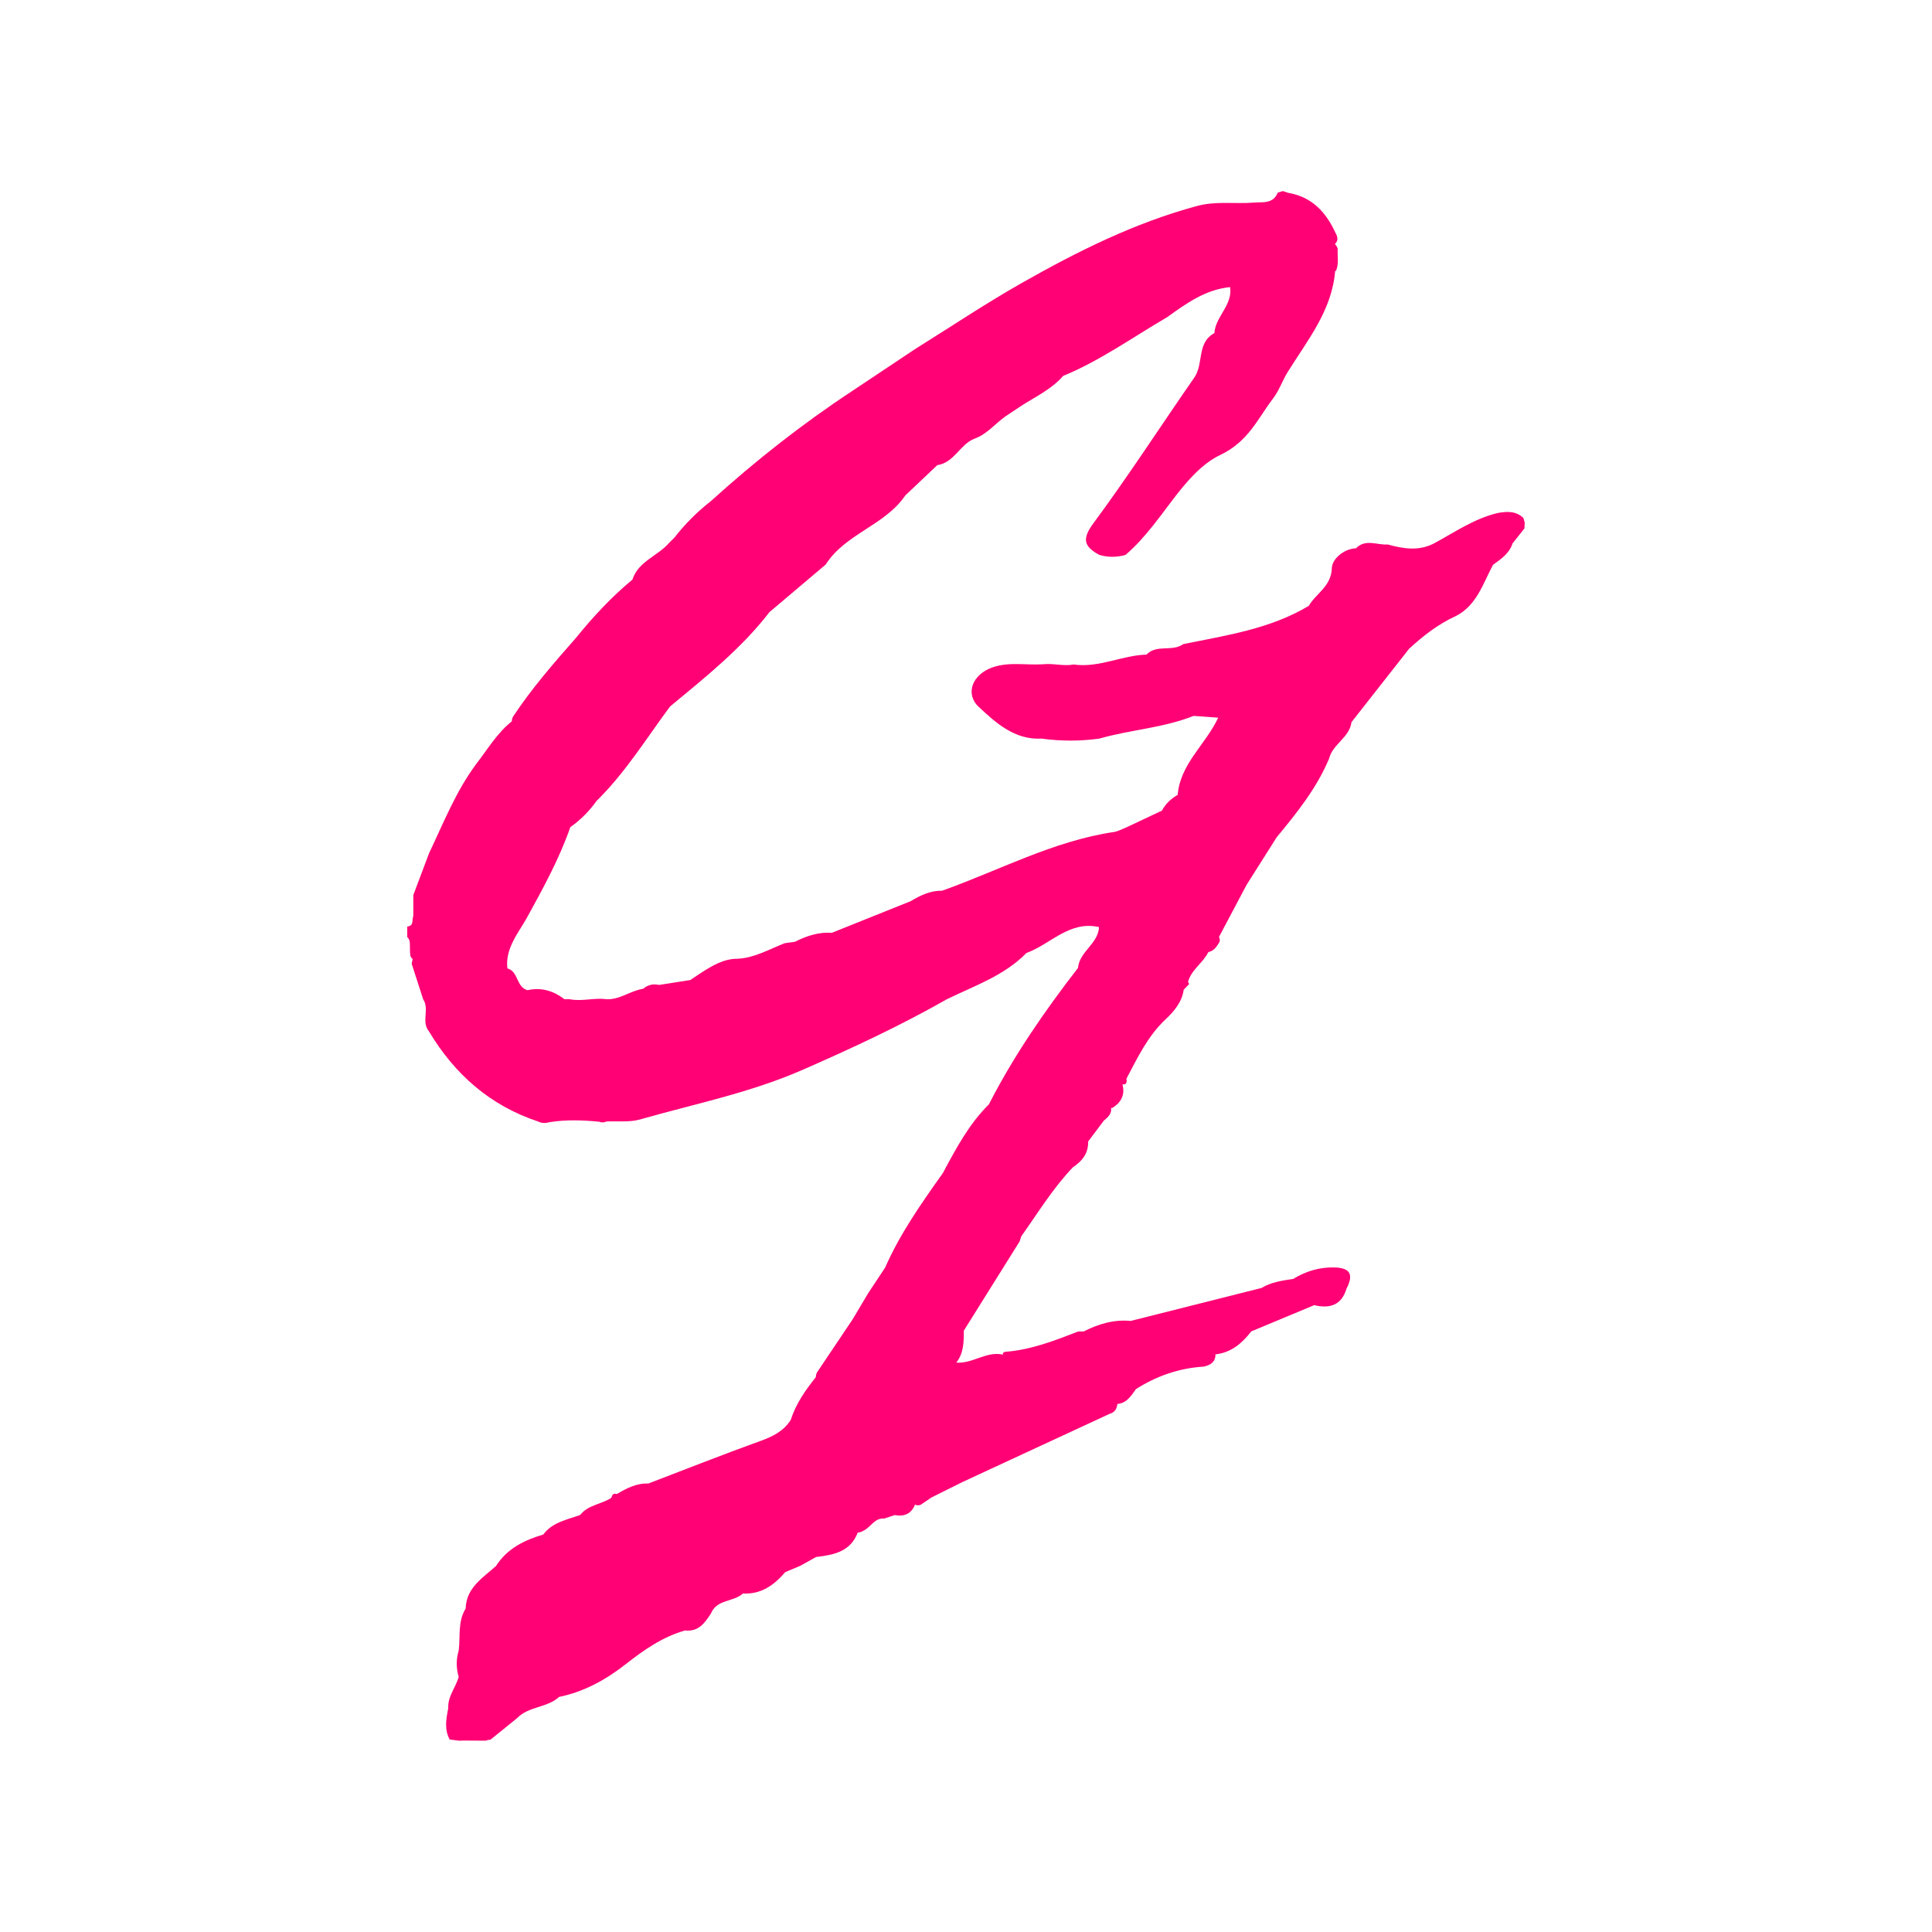 <?xml version="1.0" encoding="UTF-8"?><svg id="ARTWORK" xmlns="http://www.w3.org/2000/svg" viewBox="0 0 512 512"><defs><style>.cls-1{fill:#ff0075;}</style></defs><path class="cls-1" d="M403.74,137.29c-1.99-1.91-4.37-1.78-6.82-1.34-6.15,1.45-11.29,5.02-16.73,7.97-4.09,2.21-8.26,1.52-12.45,.37-2.81,.21-5.86-1.57-8.39,1.01-3.43,.17-6.34,3.02-6.39,5.18-.13,4.95-4.18,6.72-6.12,10.08-10.26,6.14-21.87,7.82-33.28,10.14-2.9,2.12-7.03-.05-9.73,2.78-6.53,.19-12.62,3.58-19.3,2.62-2.71,.51-5.41-.37-8.12-.06-4.82,.31-9.76-.87-14.43,1.24-4.84,2.32-5.83,7.03-2.66,10,4.5,4.2,9.54,8.86,16.7,8.46,5.1,.7,10.21,.7,15.31,0,8.24-2.37,16.94-2.81,24.98-6.02,2.14,.15,4.29,.31,6.53,.47-3.37,7.18-10.07,12.23-10.74,20.46-1.78,1-3.2,2.36-4.17,4.17-3.22,1.52-6.44,3.04-9.67,4.56-1.02,.38-2.02,.96-3.07,1.11-16.14,2.41-30.43,10.2-45.55,15.57-3.11-.07-5.76,1.25-8.34,2.78-6.95,2.79-13.89,5.57-20.84,8.36-3.51-.23-6.71,.82-9.78,2.38-.91,.13-1.82,.25-2.72,.38-4.08,1.58-7.92,3.88-12.45,4.12-3.75-.02-6.78,1.85-9.79,3.78-.93,.62-1.85,1.24-2.78,1.86-2.76,.43-5.53,.86-8.29,1.3-1.58-.37-2.98-.01-4.22,1.02-3.36,.51-6.18,2.94-9.73,2.77-3.24-.46-6.47,.65-9.71,0-.47,0-.93,0-1.4,0-2.91-2.22-6.12-3.22-9.77-2.4-3.05-.75-2.37-4.96-5.35-5.77-.68-5.32,3.06-9.6,5.15-13.4,4.31-7.84,8.57-15.58,11.52-24.03,2.72-1.92,5.02-4.25,6.95-6.95,7.6-7.46,13.17-16.52,19.46-25.01,9.35-7.77,18.89-15.32,26.38-25.05,4.96-4.19,9.92-8.38,14.88-12.58,5.21-8.2,15.68-10.34,21.09-18.31,2.83-2.68,5.66-5.36,8.49-8.04,4.45-.64,5.95-5.4,9.73-6.96,3.31-1.14,5.47-3.88,8.18-5.86,1.39-.93,2.78-1.85,4.17-2.78,3.88-2.52,8.16-4.46,11.28-8.05,9.85-4.05,18.47-10.27,27.61-15.59,5.06-3.66,10.13-7.3,16.63-7.94,.72,4.78-3.87,7.75-4.17,12.19-4.74,2.56-2.78,8.12-5.29,11.74-8.95,12.89-17.47,26.09-26.8,38.7-3.19,4.31-2.29,6.18,1.58,8.33,2.31,.69,4.63,.66,6.95,.02,2.75-2.35,5.07-5,7.36-7.86,5.4-6.76,10.5-15.18,17.76-18.64,7.51-3.58,9.89-9.6,14.04-15.03,1.61-2.11,2.41-4.66,3.82-6.93,5.23-8.41,11.78-16.35,12.59-26.88l.19,.13c.88-1.96,.35-4.04,.48-6.07-.19-.43-.44-.8-.73-1.12,.9-.85,.77-1.81,.21-2.82-2.53-5.58-6.29-9.7-12.65-10.75-.45-.15-.9-.31-1.35-.46-.45,.13-.9,.27-1.35,.4-1.26,3.06-3.93,2.46-6.44,2.66-4.98,.39-9.91-.48-14.99,.9-16.52,4.46-31.63,12.01-46.37,20.37-9.62,5.45-18.82,11.62-28.21,17.47-5.56,3.7-11.11,7.41-16.67,11.11-13.28,8.74-25.73,18.54-37.51,29.21-3.64,2.85-6.89,6.09-9.73,9.74-.46,.46-.93,.91-1.39,1.37-2.99,3.5-8.14,4.84-9.73,9.74-5.56,4.61-10.45,9.87-14.99,15.48-5.88,6.69-11.75,13.4-16.66,20.87-.2,.38-.3,.78-.3,1.2-3.92,3.12-6.43,7.42-9.44,11.31-5.38,7.23-8.65,15.58-12.49,23.63-1.39,3.7-2.79,7.4-4.18,11.1,0,1.85,0,3.71,0,5.56-.43,.99,.25,2.62-1.61,2.78v2.78c.96,.92,.65,2.13,.72,3.24,0,.6,.04,1.2,.11,1.79,.15,.33,.36,.6,.61,.82-.09,.4-.18,.81-.27,1.21,1.02,3.15,2.04,6.31,3.06,9.46,1.73,2.59-.57,5.9,1.5,8.44,6.83,11.43,16.24,19.72,29.01,23.95,.97,.5,1.96,.44,2.97,.16,4.37-.71,8.75-.55,13.14-.12,.66,.26,1.31,.24,1.95-.06,2.97-.15,6.11,.25,8.89-.54,14.44-4.13,29.11-7.03,43.13-13.17,13.07-5.72,25.89-11.69,38.26-18.73,7.31-3.56,15.14-6.21,21.02-12.22,6.4-2.31,11.37-8.65,19.23-6.86-.22,4.45-5.18,6.45-5.57,10.82-8.83,11.42-17.03,23.26-23.61,36.15-5.31,5.25-8.74,11.75-12.21,18.23-5.67,7.99-11.32,15.99-15.29,25.03-1.52,2.29-3.03,4.59-4.55,6.88-1.36,2.29-2.72,4.57-4.08,6.86-3.14,4.69-6.29,9.38-9.44,14.06-.19,.39-.29,.8-.29,1.23-2.77,3.45-5.28,7.05-6.65,11.32-1.89,3.01-4.76,4.42-8.04,5.6-9.96,3.59-19.81,7.5-29.71,11.28-3.13-.13-5.76,1.26-8.34,2.79-.93-.33-1.26,.22-1.45,.99-2.64,1.74-6.17,1.86-8.28,4.56-3.5,1.27-7.34,1.9-9.78,5.18-5.03,1.49-9.57,3.71-12.52,8.34-3.52,3.16-7.88,5.72-8.04,11.29-2.15,3.45-1.36,7.4-1.84,11.13-.7,2.31-.69,4.63,0,6.94-.77,2.83-2.95,5.18-2.77,8.33-.55,2.79-1.09,5.59,.38,8.29,.83,.1,1.67,.2,2.5,.31,.48-.01,.96-.03,1.44-.04,1.43,0,2.85,.02,4.28,.03,.46,0,.93,0,1.39,0,.38-.17,.79-.25,1.2-.26,2.35-1.9,4.69-3.8,7.04-5.7,3.06-3.18,7.96-2.7,11.14-5.63,6.6-1.35,12.42-4.57,17.57-8.61,4.89-3.83,9.8-7.29,15.81-9,3.56,.4,5.27-2,6.89-4.55,1.56-3.77,5.98-2.95,8.45-5.25,4.82,.27,8.26-2.21,11.21-5.66,1.34-.56,2.68-1.13,4.02-1.69,1.39-.78,2.78-1.55,4.17-2.33,4.7-.52,9.15-1.45,11.02-6.46,.53-.05,1.02-.19,1.48-.48,1.96-.88,2.94-3.45,5.54-3.24,.93-.31,1.87-.61,2.8-.92,2.61,.48,4.42-.41,5.37-2.78,.51,.25,1.04,.27,1.58,0,.92-.63,1.84-1.25,2.76-1.88,2.79-1.39,5.57-2.78,8.36-4.16,12.95-6,25.89-12,38.84-18,1.39-.38,1.96-1.35,2.08-2.63,2.42-.17,3.63-2.11,4.93-3.94,5.5-3.49,11.47-5.57,17.99-5.96,1.89-.42,3.13-1.34,3.07-3.24,4.15-.46,7.05-2.91,9.5-6.09,5.56-2.32,11.11-4.63,16.67-6.95,4.09,.95,7.24,.07,8.57-4.38,1.89-3.62,1.11-5.53-3.28-5.62-3.97-.08-7.52,1.02-10.85,3.05-2.9,.44-5.81,.83-8.39,2.39-11.56,2.91-23.12,5.83-34.68,8.74-4.46-.43-8.55,.81-12.47,2.79-.47,0-.95,0-1.42,0-6.26,2.42-12.51,4.88-19.31,5.39-.2,0-.4,.1-.58,.29-.13,.13-.12,.29-.01,.47-4.37-1.05-8.14,2.47-12.43,2.1,1.93-2.4,2.03-5.41,2-8.46,4.93-7.89,9.86-15.77,14.8-23.66,.14-.44,.28-.89,.42-1.33,4.41-6.21,8.38-12.74,13.67-18.29,2.44-1.64,4.16-3.7,4.06-6.85,1.39-1.86,2.78-3.71,4.18-5.57,1.14-.89,2.1-1.86,1.9-3.32,.13-.01,.26-.03,.4-.04,2.28-1.46,3.34-3.44,2.62-6.18,0,0,0-.01-.01-.02,.9,.07,1.3-.37,1.04-1.49,2.98-5.61,5.64-11.32,10.46-15.83,2.11-1.98,4.3-4.5,4.73-7.78,.49-.51,.98-1.01,1.47-1.52-.11-.17-.22-.34-.33-.51,.82-3.25,4-5.06,5.4-7.96,.09-.01,.16-.03,.25-.04,1.39-.41,2.05-1.56,2.73-2.69,.1-.44,.05-.86-.17-1.26,2.44-4.61,4.89-9.22,7.33-13.83,2.65-4.19,5.3-8.38,7.95-12.57,5.35-6.47,10.61-13.01,13.9-20.86,.93-3.87,5.42-5.55,5.94-9.67,5.09-6.49,10.18-12.97,15.28-19.46,3.74-3.43,7.7-6.53,12.35-8.64,5.6-2.86,7.2-8.64,9.89-13.61,2.11-1.52,4.3-2.97,5.15-5.64,1.05-1.33,2.11-2.65,3.16-3.98,.02-.54,.05-1.09,.07-1.63-.14-.37-.25-.75-.34-1.15"/></svg>